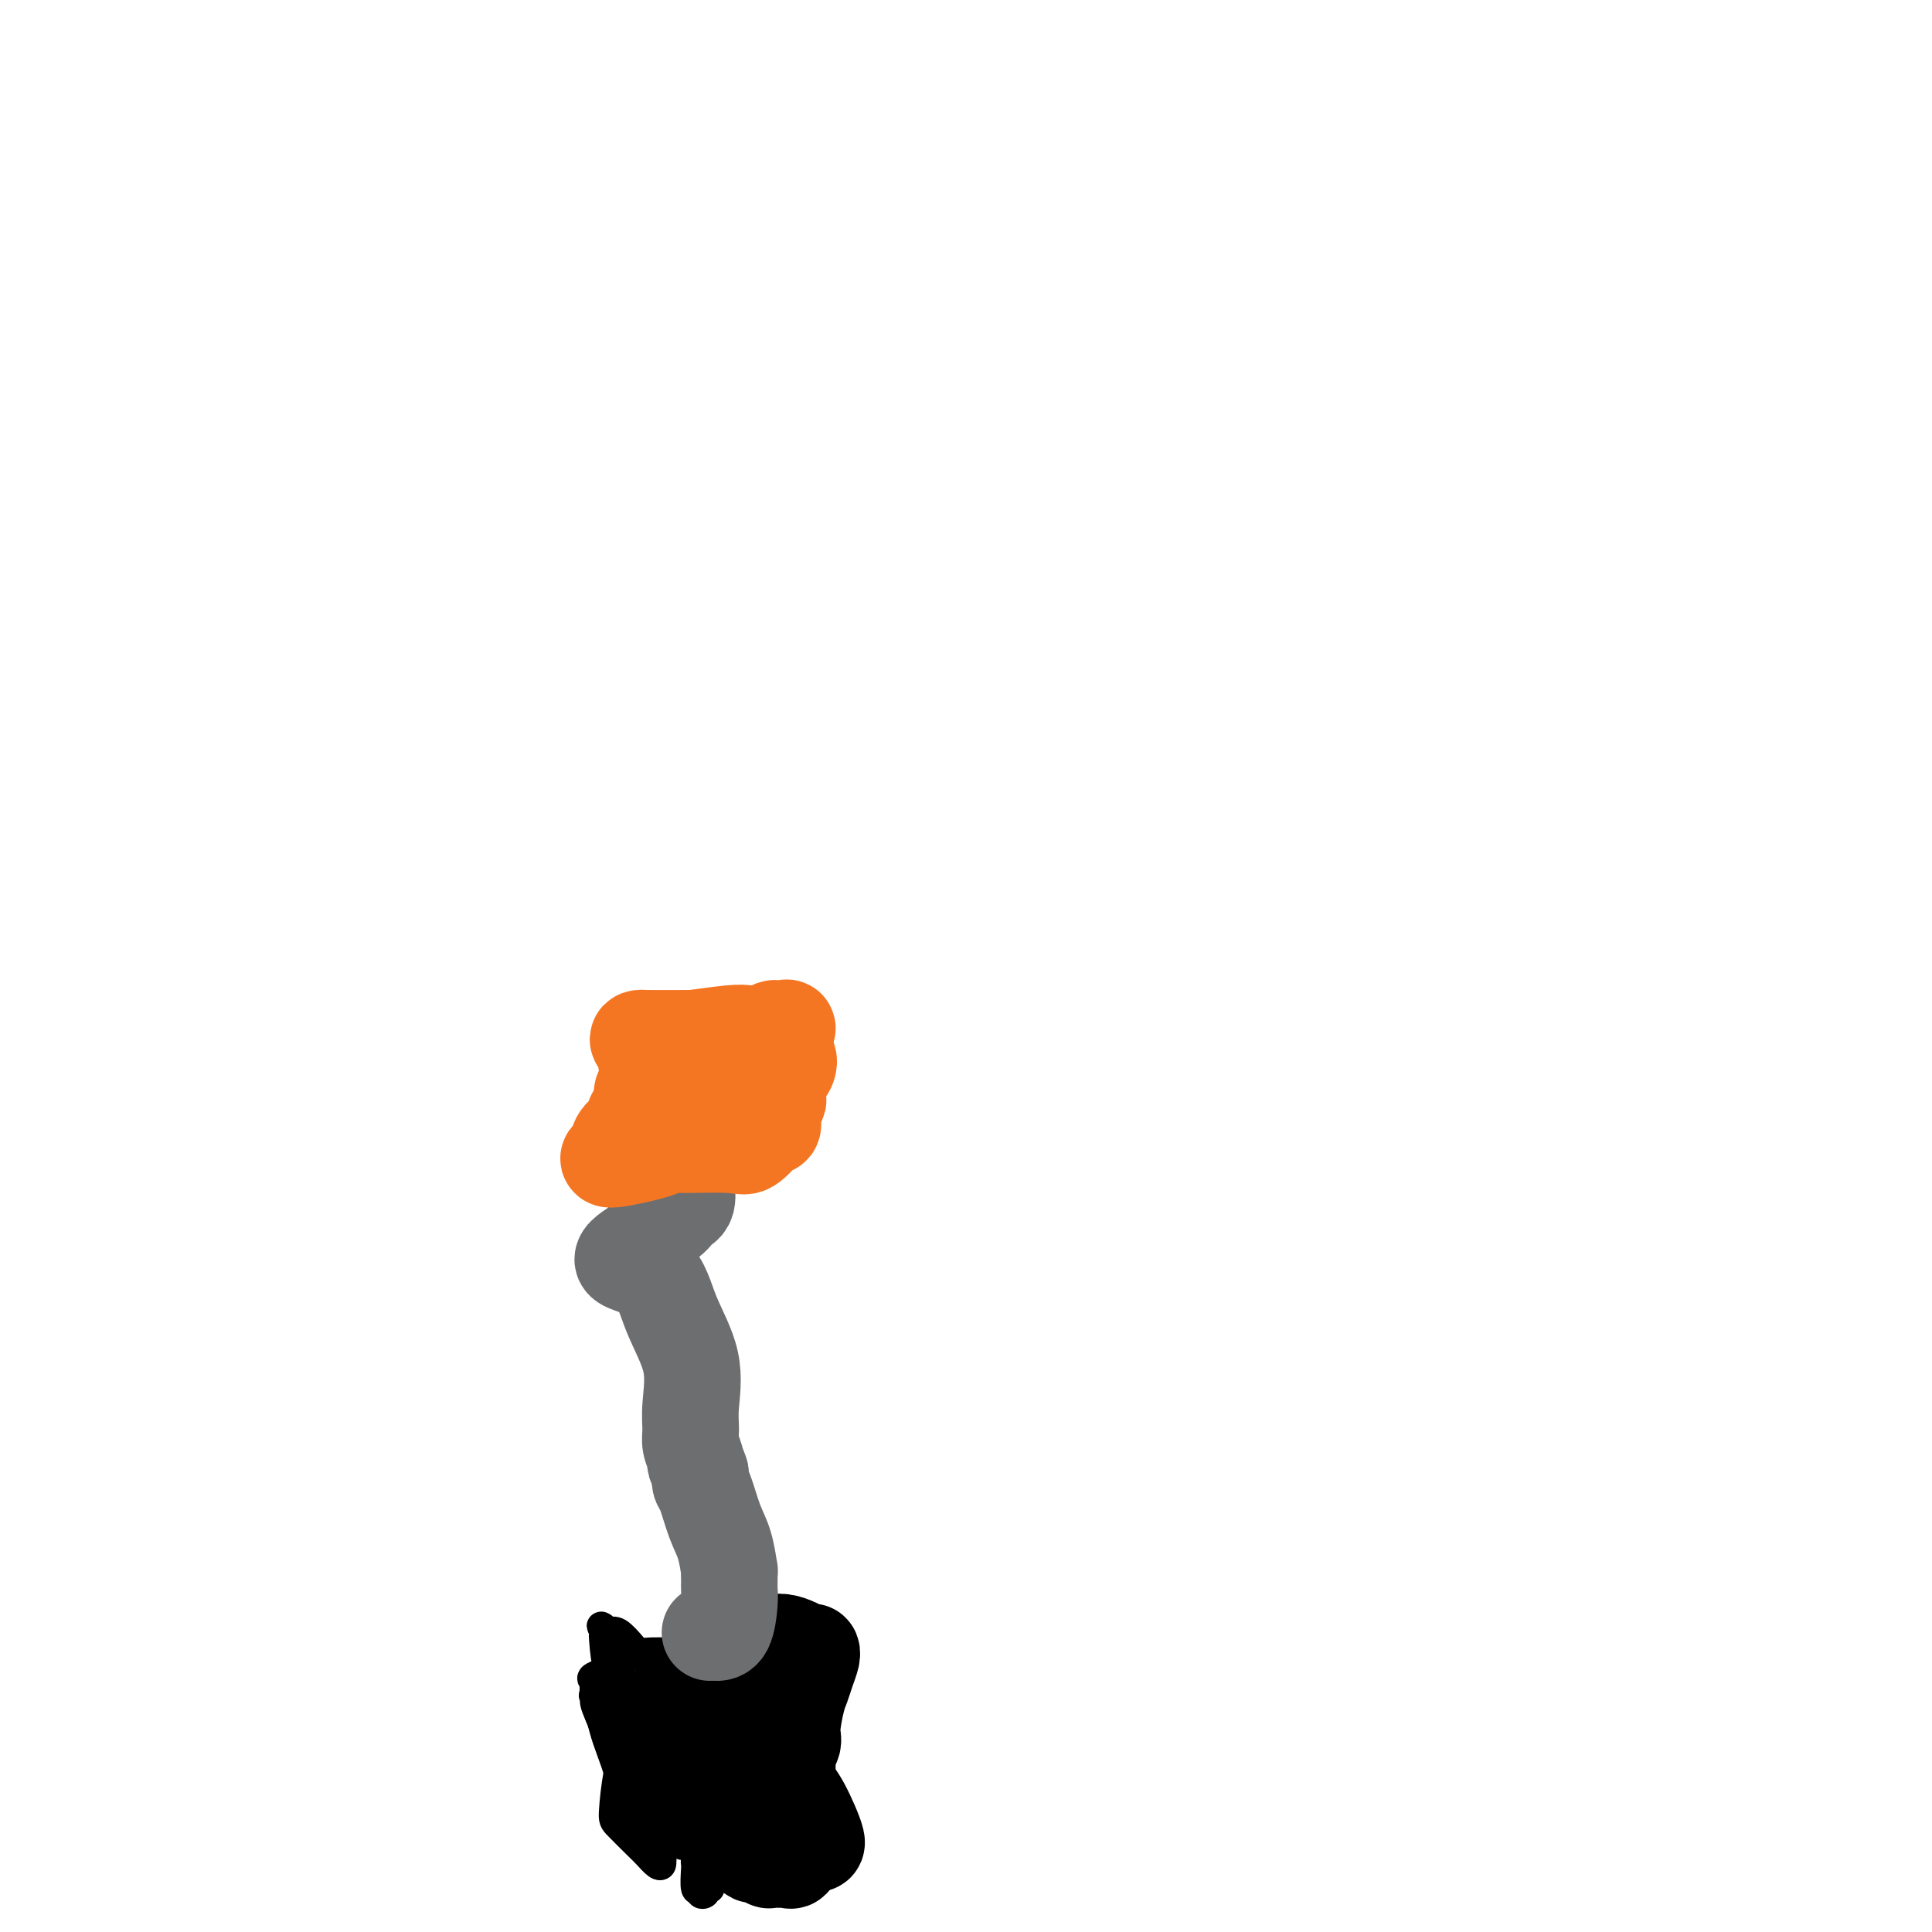 <svg viewBox='0 0 400 400' version='1.1' xmlns='http://www.w3.org/2000/svg' xmlns:xlink='http://www.w3.org/1999/xlink'><g fill='none' stroke='#000000' stroke-width='6' stroke-linecap='round' stroke-linejoin='round'><path d='M147,391c-0.414,0.028 -0.828,0.055 -1,0c-0.172,-0.055 -0.102,-0.193 0,0c0.102,0.193 0.238,0.717 0,1c-0.238,0.283 -0.848,0.324 -1,0c-0.152,-0.324 0.156,-1.014 0,-1c-0.156,0.014 -0.774,0.733 -1,0c-0.226,-0.733 -0.058,-2.916 0,-4c0.058,-1.084 0.008,-1.069 0,-1c-0.008,0.069 0.026,0.192 0,0c-0.026,-0.192 -0.112,-0.701 0,-1c0.112,-0.299 0.421,-0.389 0,-1c-0.421,-0.611 -1.573,-1.742 -2,-2c-0.427,-0.258 -0.131,0.357 -1,0c-0.869,-0.357 -2.904,-1.687 -4,-3c-1.096,-1.313 -1.252,-2.608 -2,-4c-0.748,-1.392 -2.087,-2.881 -3,-4c-0.913,-1.119 -1.399,-1.867 -2,-3c-0.601,-1.133 -1.316,-2.651 -2,-4c-0.684,-1.349 -1.338,-2.528 -2,-4c-0.662,-1.472 -1.331,-3.236 -2,-5'/><path d='M124,355c-1.950,-4.324 -0.325,-3.134 0,-3c0.325,0.134 -0.650,-0.790 -1,-1c-0.350,-0.210 -0.076,0.292 0,0c0.076,-0.292 -0.046,-1.377 0,-2c0.046,-0.623 0.260,-0.784 0,-1c-0.260,-0.216 -0.994,-0.488 0,-1c0.994,-0.512 3.717,-1.265 5,-2c1.283,-0.735 1.125,-1.454 2,-2c0.875,-0.546 2.784,-0.921 5,-1c2.216,-0.079 4.741,0.138 6,0c1.259,-0.138 1.254,-0.629 2,-1c0.746,-0.371 2.243,-0.620 3,-1c0.757,-0.380 0.775,-0.890 1,-1c0.225,-0.110 0.656,0.181 1,0c0.344,-0.181 0.602,-0.834 1,-1c0.398,-0.166 0.937,0.155 2,0c1.063,-0.155 2.651,-0.788 4,-1c1.349,-0.212 2.460,-0.005 3,0c0.540,0.005 0.509,-0.192 1,0c0.491,0.192 1.504,0.773 2,1c0.496,0.227 0.476,0.098 1,0c0.524,-0.098 1.594,-0.167 2,0c0.406,0.167 0.150,0.571 0,1c-0.150,0.429 -0.194,0.885 0,1c0.194,0.115 0.627,-0.110 1,0c0.373,0.110 0.687,0.555 1,1'/><path d='M166,341c1.863,0.750 1.020,0.625 1,1c-0.020,0.375 0.783,1.250 1,2c0.217,0.750 -0.152,1.373 0,2c0.152,0.627 0.825,1.257 1,2c0.175,0.743 -0.149,1.601 0,2c0.149,0.399 0.772,0.341 1,1c0.228,0.659 0.061,2.034 0,3c-0.061,0.966 -0.016,1.522 0,2c0.016,0.478 0.004,0.876 0,2c-0.004,1.124 -0.001,2.972 0,4c0.001,1.028 0.000,1.236 0,2c-0.000,0.764 -0.000,2.083 0,3c0.000,0.917 0.000,1.432 0,2c-0.000,0.568 0.000,1.188 0,2c-0.000,0.812 -0.000,1.814 0,2c0.000,0.186 0.001,-0.445 0,0c-0.001,0.445 -0.003,1.966 0,3c0.003,1.034 0.012,1.583 0,2c-0.012,0.417 -0.044,0.704 0,1c0.044,0.296 0.163,0.601 0,1c-0.163,0.399 -0.610,0.891 -1,1c-0.390,0.109 -0.724,-0.165 -1,0c-0.276,0.165 -0.494,0.768 -1,1c-0.506,0.232 -1.300,0.091 -2,0c-0.700,-0.091 -1.304,-0.134 -2,0c-0.696,0.134 -1.482,0.443 -2,0c-0.518,-0.443 -0.769,-1.638 -1,-2c-0.231,-0.362 -0.443,0.109 -1,0c-0.557,-0.109 -1.458,-0.799 -2,-1c-0.542,-0.201 -0.726,0.085 -1,0c-0.274,-0.085 -0.637,-0.543 -1,-1'/><path d='M155,378c-0.874,-0.631 -0.061,-0.207 0,0c0.061,0.207 -0.632,0.197 -1,0c-0.368,-0.197 -0.412,-0.583 -1,-1c-0.588,-0.417 -1.720,-0.867 -2,-1c-0.280,-0.133 0.292,0.050 0,0c-0.292,-0.050 -1.447,-0.331 -2,-1c-0.553,-0.669 -0.504,-1.724 -1,-2c-0.496,-0.276 -1.538,0.227 -2,0c-0.462,-0.227 -0.344,-1.184 -1,-2c-0.656,-0.816 -2.085,-1.491 -3,-2c-0.915,-0.509 -1.315,-0.851 -2,-1c-0.685,-0.149 -1.653,-0.106 -2,-1c-0.347,-0.894 -0.071,-2.724 -1,-4c-0.929,-1.276 -3.061,-1.998 -4,-3c-0.939,-1.002 -0.685,-2.285 -1,-3c-0.315,-0.715 -1.197,-0.861 -2,-2c-0.803,-1.139 -1.525,-3.272 -2,-4c-0.475,-0.728 -0.702,-0.053 -1,0c-0.298,0.053 -0.668,-0.518 -1,-1c-0.332,-0.482 -0.625,-0.877 -1,-1c-0.375,-0.123 -0.832,0.024 -1,0c-0.168,-0.024 -0.048,-0.219 0,0c0.048,0.219 0.024,0.854 0,1c-0.024,0.146 -0.049,-0.195 0,1c0.049,1.195 0.171,3.925 1,7c0.829,3.075 2.367,6.494 3,9c0.633,2.506 0.363,4.098 1,5c0.637,0.902 2.182,1.115 3,2c0.818,0.885 0.909,2.443 1,4'/><path d='M133,378c1.480,4.664 1.180,1.824 1,1c-0.180,-0.824 -0.242,0.369 0,1c0.242,0.631 0.787,0.699 1,1c0.213,0.301 0.096,0.836 0,1c-0.096,0.164 -0.169,-0.044 0,0c0.169,0.044 0.579,0.339 1,1c0.421,0.661 0.852,1.687 1,2c0.148,0.313 0.011,-0.088 0,0c-0.011,0.088 0.102,0.665 0,1c-0.102,0.335 -0.420,0.429 -1,0c-0.580,-0.429 -1.421,-1.379 -2,-2c-0.579,-0.621 -0.895,-0.913 -2,-2c-1.105,-1.087 -3.000,-2.970 -4,-4c-1.000,-1.030 -1.105,-1.209 -1,-3c0.105,-1.791 0.421,-5.195 1,-8c0.579,-2.805 1.420,-5.010 2,-7c0.580,-1.990 0.898,-3.765 1,-5c0.102,-1.235 -0.012,-1.929 0,-3c0.012,-1.071 0.152,-2.518 0,-3c-0.152,-0.482 -0.595,-0.000 -1,0c-0.405,0.000 -0.771,-0.481 -1,0c-0.229,0.481 -0.319,1.923 0,3c0.319,1.077 1.047,1.790 2,4c0.953,2.210 2.129,5.917 3,8c0.871,2.083 1.435,2.541 2,3'/><path d='M136,367c1.129,2.561 0.452,1.465 1,2c0.548,0.535 2.322,2.702 4,4c1.678,1.298 3.262,1.728 4,2c0.738,0.272 0.631,0.388 1,1c0.369,0.612 1.213,1.722 2,2c0.787,0.278 1.518,-0.277 2,0c0.482,0.277 0.717,1.385 1,2c0.283,0.615 0.616,0.738 1,1c0.384,0.262 0.821,0.663 1,1c0.179,0.337 0.101,0.610 0,1c-0.101,0.390 -0.226,0.899 0,1c0.226,0.101 0.804,-0.205 1,0c0.196,0.205 0.010,0.921 0,1c-0.010,0.079 0.155,-0.480 0,-1c-0.155,-0.520 -0.629,-1.003 -1,-2c-0.371,-0.997 -0.638,-2.509 -1,-4c-0.362,-1.491 -0.818,-2.963 -2,-6c-1.182,-3.037 -3.089,-7.640 -4,-11c-0.911,-3.360 -0.825,-5.479 -1,-7c-0.175,-1.521 -0.610,-2.446 -1,-3c-0.390,-0.554 -0.734,-0.736 -1,-1c-0.266,-0.264 -0.454,-0.608 -1,-1c-0.546,-0.392 -1.450,-0.832 -2,-1c-0.550,-0.168 -0.745,-0.066 -1,0c-0.255,0.066 -0.569,0.095 -1,0c-0.431,-0.095 -0.980,-0.313 -1,0c-0.020,0.313 0.490,1.156 1,2'/><path d='M138,350c-0.419,0.530 1.534,2.353 3,4c1.466,1.647 2.446,3.116 3,4c0.554,0.884 0.684,1.182 1,2c0.316,0.818 0.820,2.157 2,4c1.180,1.843 3.037,4.192 4,5c0.963,0.808 1.033,0.077 1,0c-0.033,-0.077 -0.167,0.501 0,1c0.167,0.499 0.635,0.918 1,1c0.365,0.082 0.626,-0.174 1,0c0.374,0.174 0.860,0.777 1,1c0.140,0.223 -0.066,0.067 0,0c0.066,-0.067 0.403,-0.045 1,0c0.597,0.045 1.452,0.112 2,0c0.548,-0.112 0.789,-0.403 1,-1c0.211,-0.597 0.393,-1.500 1,-2c0.607,-0.500 1.638,-0.597 2,-2c0.362,-1.403 0.056,-4.111 0,-6c-0.056,-1.889 0.139,-2.959 0,-4c-0.139,-1.041 -0.611,-2.052 -1,-3c-0.389,-0.948 -0.695,-1.833 -1,-3c-0.305,-1.167 -0.607,-2.617 -1,-3c-0.393,-0.383 -0.875,0.300 -1,0c-0.125,-0.300 0.106,-1.583 0,-2c-0.106,-0.417 -0.551,0.032 -1,0c-0.449,-0.032 -0.904,-0.545 -1,-1c-0.096,-0.455 0.166,-0.853 0,-1c-0.166,-0.147 -0.762,-0.042 -1,0c-0.238,0.042 -0.119,0.021 0,0'/><path d='M155,344c-1.074,-1.306 -0.260,1.931 0,4c0.260,2.069 -0.036,2.972 0,4c0.036,1.028 0.402,2.182 1,4c0.598,1.818 1.428,4.301 2,6c0.572,1.699 0.885,2.616 1,3c0.115,0.384 0.032,0.237 0,1c-0.032,0.763 -0.014,2.436 0,3c0.014,0.564 0.023,0.018 0,0c-0.023,-0.018 -0.076,0.492 0,1c0.076,0.508 0.283,1.016 0,1c-0.283,-0.016 -1.055,-0.554 -2,-1c-0.945,-0.446 -2.063,-0.799 -2,-1c0.063,-0.201 1.307,-0.251 0,-2c-1.307,-1.749 -5.166,-5.196 -7,-7c-1.834,-1.804 -1.644,-1.964 -2,-3c-0.356,-1.036 -1.257,-2.948 -2,-4c-0.743,-1.052 -1.328,-1.243 -2,-2c-0.672,-0.757 -1.429,-2.081 -2,-3c-0.571,-0.919 -0.954,-1.434 -2,-2c-1.046,-0.566 -2.755,-1.183 -4,-2c-1.245,-0.817 -2.028,-1.835 -3,-3c-0.972,-1.165 -2.135,-2.476 -3,-3c-0.865,-0.524 -1.433,-0.262 -2,0'/><path d='M126,338c-2.394,-1.823 -1.379,-1.382 -1,-1c0.379,0.382 0.123,0.703 0,1c-0.123,0.297 -0.114,0.569 0,2c0.114,1.431 0.334,4.020 1,6c0.666,1.980 1.780,3.351 3,5c1.220,1.649 2.547,3.575 4,6c1.453,2.425 3.033,5.349 4,7c0.967,1.651 1.323,2.029 2,3c0.677,0.971 1.677,2.534 3,4c1.323,1.466 2.970,2.836 4,4c1.030,1.164 1.443,2.122 2,3c0.557,0.878 1.259,1.675 2,3c0.741,1.325 1.523,3.176 2,4c0.477,0.824 0.650,0.619 1,1c0.350,0.381 0.877,1.346 1,2c0.123,0.654 -0.160,0.997 0,1c0.160,0.003 0.761,-0.335 1,0c0.239,0.335 0.117,1.342 0,1c-0.117,-0.342 -0.227,-2.031 0,-3c0.227,-0.969 0.793,-1.216 1,-2c0.207,-0.784 0.055,-2.105 0,-3c-0.055,-0.895 -0.015,-1.364 0,-2c0.015,-0.636 0.004,-1.441 0,-2c-0.004,-0.559 -0.001,-0.874 0,-1c0.001,-0.126 0.001,-0.063 0,0'/></g>
<g fill='none' stroke='#000000' stroke-width='20' stroke-linecap='round' stroke-linejoin='round'><path d='M157,367c-0.009,0.298 -0.017,0.596 0,1c0.017,0.404 0.060,0.916 0,1c-0.060,0.084 -0.222,-0.258 0,0c0.222,0.258 0.829,1.115 1,2c0.171,0.885 -0.095,1.796 0,2c0.095,0.204 0.552,-0.300 1,0c0.448,0.300 0.889,1.405 1,2c0.111,0.595 -0.106,0.681 0,1c0.106,0.319 0.535,0.870 1,1c0.465,0.130 0.966,-0.162 1,0c0.034,0.162 -0.399,0.778 0,1c0.399,0.222 1.631,0.048 2,0c0.369,-0.048 -0.123,0.028 0,0c0.123,-0.028 0.862,-0.159 1,0c0.138,0.159 -0.326,0.608 0,1c0.326,0.392 1.441,0.727 2,1c0.559,0.273 0.561,0.486 1,1c0.439,0.514 1.314,1.331 1,0c-0.314,-1.331 -1.816,-4.810 -3,-7c-1.184,-2.190 -2.050,-3.089 -3,-4c-0.950,-0.911 -1.986,-1.832 -3,-3c-1.014,-1.168 -2.007,-2.584 -3,-4'/><path d='M157,363c-1.822,-3.354 -1.377,-3.239 -2,-3c-0.623,0.239 -2.314,0.601 -3,0c-0.686,-0.601 -0.365,-2.164 -1,-3c-0.635,-0.836 -2.225,-0.945 -3,-1c-0.775,-0.055 -0.736,-0.056 -1,0c-0.264,0.056 -0.830,0.169 -1,0c-0.170,-0.169 0.057,-0.619 0,-1c-0.057,-0.381 -0.396,-0.692 -1,-1c-0.604,-0.308 -1.471,-0.611 -2,-1c-0.529,-0.389 -0.719,-0.863 -1,-1c-0.281,-0.137 -0.653,0.063 -1,0c-0.347,-0.063 -0.668,-0.391 -1,0c-0.332,0.391 -0.673,1.500 -1,2c-0.327,0.500 -0.639,0.391 -1,1c-0.361,0.609 -0.772,1.935 -1,3c-0.228,1.065 -0.272,1.868 0,3c0.272,1.132 0.862,2.593 1,3c0.138,0.407 -0.174,-0.241 0,0c0.174,0.241 0.835,1.371 1,2c0.165,0.629 -0.167,0.756 0,1c0.167,0.244 0.833,0.604 1,1c0.167,0.396 -0.166,0.827 0,1c0.166,0.173 0.829,0.089 1,0c0.171,-0.089 -0.151,-0.181 0,0c0.151,0.181 0.776,0.636 1,1c0.224,0.364 0.049,0.636 0,1c-0.049,0.364 0.028,0.819 0,1c-0.028,0.181 -0.161,0.087 0,0c0.161,-0.087 0.618,-0.168 1,0c0.382,0.168 0.691,0.584 1,1'/><path d='M144,373c1.278,1.861 0.974,0.514 1,0c0.026,-0.514 0.383,-0.195 2,0c1.617,0.195 4.494,0.267 6,0c1.506,-0.267 1.643,-0.872 2,-1c0.357,-0.128 0.936,0.222 2,-1c1.064,-1.222 2.614,-4.017 4,-6c1.386,-1.983 2.609,-3.153 3,-4c0.391,-0.847 -0.049,-1.372 0,-3c0.049,-1.628 0.587,-4.360 1,-6c0.413,-1.640 0.699,-2.188 1,-3c0.301,-0.812 0.616,-1.886 1,-3c0.384,-1.114 0.837,-2.267 1,-3c0.163,-0.733 0.035,-1.046 0,-1c-0.035,0.046 0.023,0.450 -1,0c-1.023,-0.450 -3.129,-1.753 -5,-2c-1.871,-0.247 -3.509,0.564 -5,1c-1.491,0.436 -2.834,0.499 -4,1c-1.166,0.501 -2.155,1.440 -3,2c-0.845,0.560 -1.546,0.742 -2,1c-0.454,0.258 -0.662,0.594 -1,1c-0.338,0.406 -0.808,0.882 -1,1c-0.192,0.118 -0.108,-0.122 0,0c0.108,0.122 0.240,0.607 0,1c-0.240,0.393 -0.853,0.696 -1,1c-0.147,0.304 0.171,0.609 0,1c-0.171,0.391 -0.830,0.867 -1,1c-0.170,0.133 0.150,-0.078 0,0c-0.150,0.078 -0.771,0.444 -1,1c-0.229,0.556 -0.065,1.302 0,2c0.065,0.698 0.033,1.349 0,2'/><path d='M143,356c-0.745,1.377 -0.606,-0.179 0,0c0.606,0.179 1.679,2.093 2,3c0.321,0.907 -0.110,0.806 0,1c0.110,0.194 0.762,0.682 1,1c0.238,0.318 0.063,0.466 0,1c-0.063,0.534 -0.013,1.454 0,2c0.013,0.546 -0.010,0.719 0,1c0.010,0.281 0.052,0.670 0,1c-0.052,0.330 -0.198,0.602 0,1c0.198,0.398 0.739,0.922 1,2c0.261,1.078 0.241,2.711 1,4c0.759,1.289 2.296,2.234 3,3c0.704,0.766 0.573,1.353 1,2c0.427,0.647 1.410,1.354 2,2c0.590,0.646 0.787,1.231 1,2c0.213,0.769 0.442,1.723 1,2c0.558,0.277 1.445,-0.122 2,0c0.555,0.122 0.780,0.767 1,1c0.220,0.233 0.436,0.056 1,0c0.564,-0.056 1.475,0.010 2,0c0.525,-0.010 0.664,-0.094 1,0c0.336,0.094 0.868,0.367 1,0c0.132,-0.367 -0.134,-1.373 0,-2c0.134,-0.627 0.670,-0.874 1,-1c0.330,-0.126 0.453,-0.130 0,-1c-0.453,-0.870 -1.483,-2.605 -3,-4c-1.517,-1.395 -3.520,-2.451 -5,-3c-1.480,-0.549 -2.438,-0.590 -4,-1c-1.562,-0.410 -3.728,-1.187 -5,-2c-1.272,-0.813 -1.649,-1.661 -2,-2c-0.351,-0.339 -0.675,-0.170 -1,0'/><path d='M145,369c-2.732,-1.236 -1.060,-0.327 -1,0c0.060,0.327 -1.490,0.073 -2,0c-0.510,-0.073 0.021,0.036 0,0c-0.021,-0.036 -0.594,-0.216 -1,0c-0.406,0.216 -0.645,0.829 -1,1c-0.355,0.171 -0.827,-0.098 -1,0c-0.173,0.098 -0.047,0.565 0,1c0.047,0.435 0.013,0.839 0,1c-0.013,0.161 -0.007,0.081 0,0'/></g>
<g fill='none' stroke='#6D6E70' stroke-width='20' stroke-linecap='round' stroke-linejoin='round'><path d='M147,338c0.226,-0.016 0.453,-0.032 1,0c0.547,0.032 1.415,0.112 2,-1c0.585,-1.112 0.889,-3.417 1,-5c0.111,-1.583 0.030,-2.444 0,-3c-0.030,-0.556 -0.010,-0.805 0,-1c0.010,-0.195 0.011,-0.335 0,-1c-0.011,-0.665 -0.034,-1.856 0,-2c0.034,-0.144 0.125,0.758 0,0c-0.125,-0.758 -0.464,-3.175 -1,-5c-0.536,-1.825 -1.267,-3.056 -2,-5c-0.733,-1.944 -1.466,-4.600 -2,-6c-0.534,-1.400 -0.867,-1.543 -1,-2c-0.133,-0.457 -0.067,-1.229 0,-2'/><path d='M145,305c-1.171,-3.526 -1.099,-2.340 -1,-2c0.099,0.340 0.226,-0.166 0,-1c-0.226,-0.834 -0.806,-1.998 -1,-3c-0.194,-1.002 -0.004,-1.844 0,-3c0.004,-1.156 -0.178,-2.626 0,-5c0.178,-2.374 0.717,-5.652 0,-9c-0.717,-3.348 -2.691,-6.768 -4,-10c-1.309,-3.232 -1.954,-6.278 -4,-8c-2.046,-1.722 -5.493,-2.122 -6,-3c-0.507,-0.878 1.926,-2.235 3,-3c1.074,-0.765 0.789,-0.937 2,-2c1.211,-1.063 3.917,-3.018 5,-4c1.083,-0.982 0.541,-0.991 0,-1'/><path d='M139,251c1.653,-1.766 0.787,-1.180 1,-1c0.213,0.180 1.506,-0.045 2,-1c0.494,-0.955 0.189,-2.640 0,-3c-0.189,-0.360 -0.262,0.605 0,0c0.262,-0.605 0.859,-2.780 1,-4c0.141,-1.220 -0.172,-1.486 0,-2c0.172,-0.514 0.831,-1.275 1,-3c0.169,-1.725 -0.151,-4.412 0,-6c0.151,-1.588 0.772,-2.075 1,-3c0.228,-0.925 0.061,-2.286 0,-3c-0.061,-0.714 -0.016,-0.779 0,-1c0.016,-0.221 0.004,-0.598 0,-1c-0.004,-0.402 -0.001,-0.829 0,-1c0.001,-0.171 0.001,-0.085 0,0'/></g>
<g fill='none' stroke='#F47623' stroke-width='20' stroke-linecap='round' stroke-linejoin='round'><path d='M135,215c0.303,0.000 0.606,0.000 1,0c0.394,-0.000 0.879,-0.000 1,0c0.121,0.000 -0.121,0.000 0,0c0.121,-0.000 0.607,-0.000 1,0c0.393,0.000 0.694,0.001 1,0c0.306,-0.001 0.617,-0.004 1,0c0.383,0.004 0.840,0.015 1,0c0.160,-0.015 0.024,-0.056 0,0c-0.024,0.056 0.063,0.207 2,0c1.937,-0.207 5.723,-0.774 8,-1c2.277,-0.226 3.043,-0.113 4,0c0.957,0.113 2.104,0.224 3,0c0.896,-0.224 1.541,-0.785 2,-1c0.459,-0.215 0.732,-0.085 1,0c0.268,0.085 0.532,0.123 1,0c0.468,-0.123 1.139,-0.409 1,0c-0.139,0.409 -1.088,1.513 -2,2c-0.912,0.487 -1.788,0.356 -3,1c-1.212,0.644 -2.761,2.064 -4,3c-1.239,0.936 -2.169,1.389 -4,2c-1.831,0.611 -4.562,1.379 -6,2c-1.438,0.621 -1.581,1.094 -2,1c-0.419,-0.094 -1.113,-0.756 -2,0c-0.887,0.756 -1.968,2.930 -3,4c-1.032,1.070 -2.016,1.035 -3,1'/><path d='M134,229c-4.465,3.002 -2.126,2.505 -2,3c0.126,0.495 -1.961,1.980 -3,3c-1.039,1.020 -1.031,1.574 -1,2c0.031,0.426 0.085,0.725 0,1c-0.085,0.275 -0.309,0.525 -1,1c-0.691,0.475 -1.848,1.176 0,1c1.848,-0.176 6.703,-1.227 9,-2c2.297,-0.773 2.037,-1.267 3,-2c0.963,-0.733 3.151,-1.706 4,-2c0.849,-0.294 0.360,0.090 2,-1c1.640,-1.090 5.409,-3.654 8,-5c2.591,-1.346 4.004,-1.473 5,-2c0.996,-0.527 1.575,-1.456 2,-2c0.425,-0.544 0.695,-0.705 1,-1c0.305,-0.295 0.646,-0.723 1,-1c0.354,-0.277 0.720,-0.401 1,-1c0.280,-0.599 0.474,-1.673 0,-2c-0.474,-0.327 -1.616,0.091 -2,0c-0.384,-0.091 -0.012,-0.692 -1,-1c-0.988,-0.308 -3.338,-0.322 -5,0c-1.662,0.322 -2.635,0.980 -4,1c-1.365,0.020 -3.121,-0.598 -5,0c-1.879,0.598 -3.882,2.412 -5,3c-1.118,0.588 -1.351,-0.048 -2,0c-0.649,0.048 -1.713,0.782 -2,1c-0.287,0.218 0.204,-0.081 0,0c-0.204,0.081 -1.102,0.540 -2,1'/><path d='M135,224c-1.944,0.720 -1.305,0.020 -1,0c0.305,-0.020 0.278,0.639 0,1c-0.278,0.361 -0.805,0.424 -1,1c-0.195,0.576 -0.059,1.664 0,2c0.059,0.336 0.041,-0.081 0,0c-0.041,0.081 -0.105,0.659 0,1c0.105,0.341 0.377,0.445 1,1c0.623,0.555 1.595,1.559 2,2c0.405,0.441 0.243,0.317 1,1c0.757,0.683 2.434,2.173 3,3c0.566,0.827 0.021,0.991 2,1c1.979,0.009 6.482,-0.139 9,0c2.518,0.139 3.052,0.564 4,0c0.948,-0.564 2.310,-2.116 3,-3c0.690,-0.884 0.706,-1.099 1,-1c0.294,0.099 0.864,0.513 1,0c0.136,-0.513 -0.162,-1.952 0,-3c0.162,-1.048 0.786,-1.703 1,-2c0.214,-0.297 0.020,-0.234 0,-1c-0.020,-0.766 0.136,-2.359 0,-3c-0.136,-0.641 -0.564,-0.329 -1,-1c-0.436,-0.671 -0.881,-2.323 -2,-3c-1.119,-0.677 -2.912,-0.377 -5,-1c-2.088,-0.623 -4.471,-2.167 -6,-3c-1.529,-0.833 -2.202,-0.955 -3,-1c-0.798,-0.045 -1.719,-0.012 -3,0c-1.281,0.012 -2.922,0.003 -4,0c-1.078,-0.003 -1.594,-0.001 -2,0c-0.406,0.001 -0.703,0.000 -1,0'/><path d='M134,215c-3.717,-0.426 -1.009,1.009 0,2c1.009,0.991 0.321,1.537 0,2c-0.321,0.463 -0.274,0.844 0,1c0.274,0.156 0.775,0.087 2,1c1.225,0.913 3.175,2.808 4,4c0.825,1.192 0.527,1.682 1,2c0.473,0.318 1.718,0.464 3,1c1.282,0.536 2.601,1.463 3,2c0.399,0.537 -0.123,0.683 1,1c1.123,0.317 3.892,0.805 5,1c1.108,0.195 0.554,0.098 0,0'/></g>
</svg>